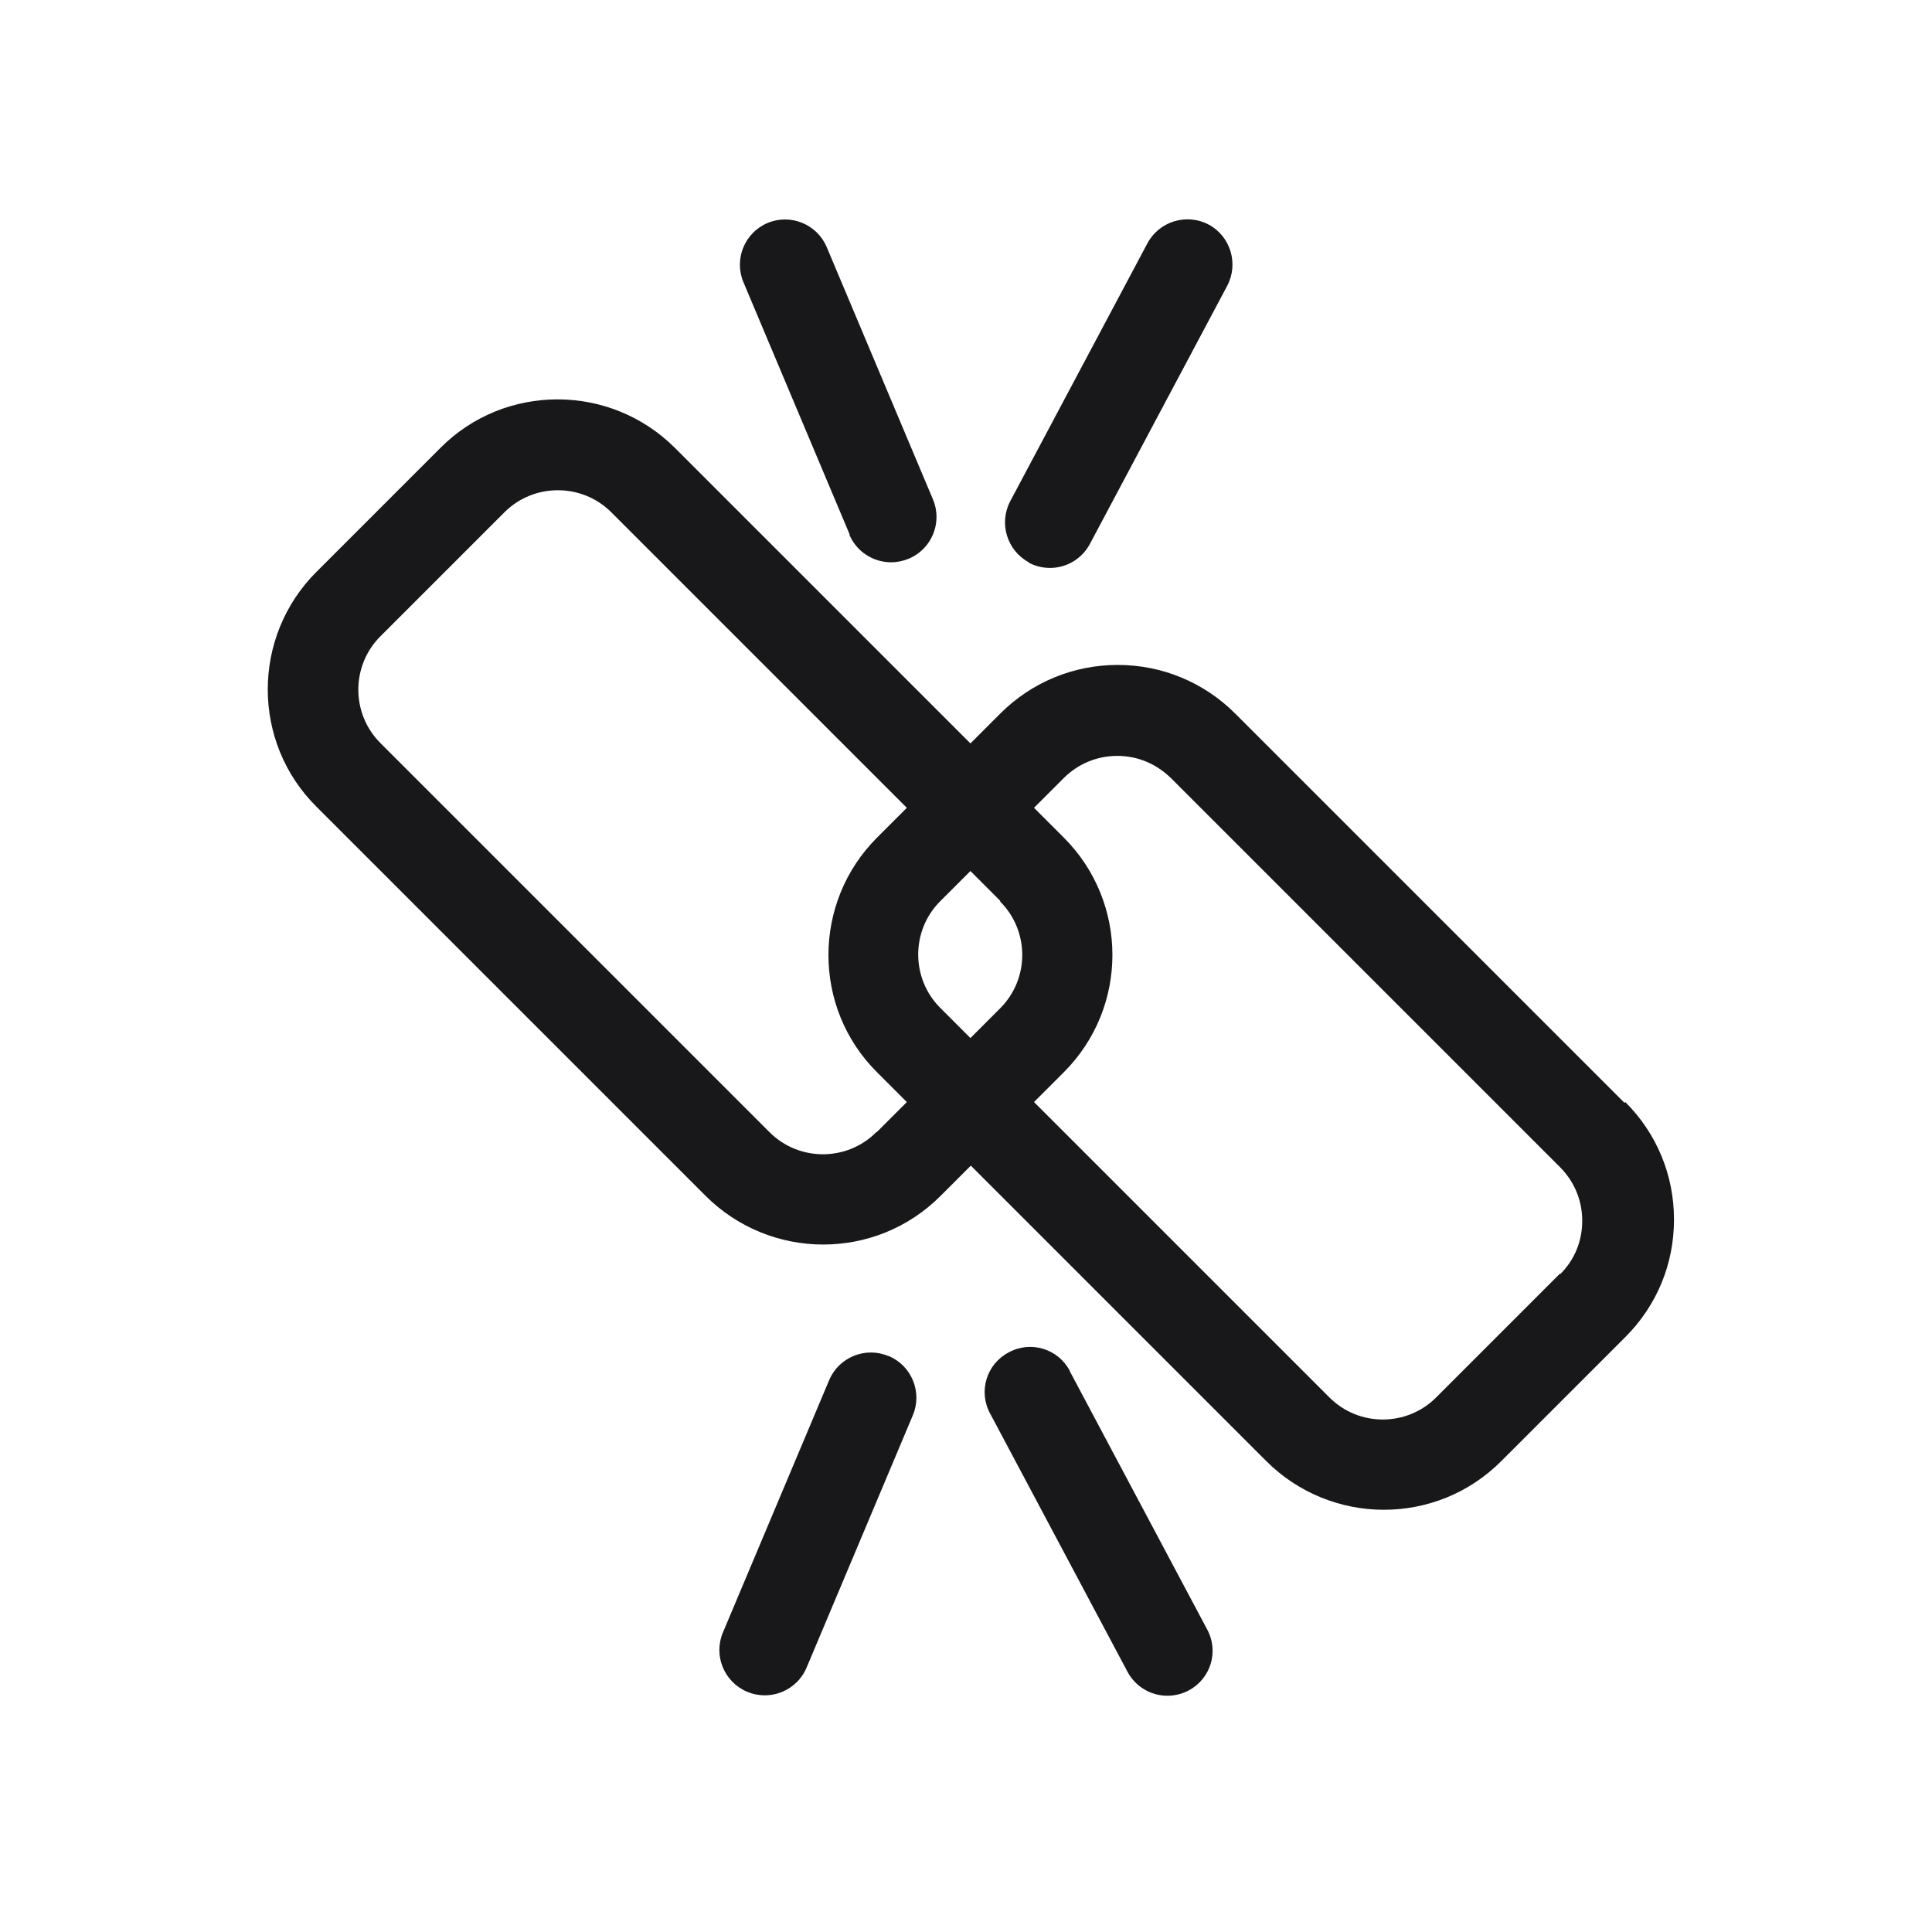 <svg xmlns="http://www.w3.org/2000/svg" fill="none" viewBox="0 0 48 48" height="48" width="48">
<path fill="#18181B" d="M40.36 27.4L30.69 17.73C29.91 16.95 28.87 16.52 27.77 16.52C26.67 16.52 25.63 16.95 24.85 17.73L24.11 18.47L16.77 11.13C15.16 9.52 12.54 9.52 10.94 11.13L7.86 14.21C6.25 15.82 6.25 18.44 7.86 20.04L17.53 29.71C18.33 30.51 19.39 30.92 20.45 30.92C21.51 30.92 22.56 30.52 23.37 29.71L24.12 28.96L31.46 36.3C32.26 37.1 33.32 37.51 34.38 37.51C35.44 37.51 36.49 37.11 37.3 36.3L40.38 33.22C41.16 32.44 41.59 31.41 41.59 30.3C41.59 29.19 41.16 28.16 40.38 27.38L40.36 27.4ZM21.77 28.13C21.04 28.86 19.85 28.86 19.12 28.13L9.45 18.46C8.72 17.73 8.72 16.54 9.45 15.81L12.53 12.73C12.9 12.36 13.38 12.18 13.86 12.18C14.34 12.18 14.82 12.36 15.19 12.73L22.53 20.07L21.79 20.81C20.18 22.42 20.18 25.04 21.79 26.64L22.53 27.38L21.79 28.12L21.77 28.13ZM24.85 22.4C25.58 23.13 25.58 24.32 24.85 25.05L24.11 25.79L23.36 25.04C22.63 24.31 22.63 23.12 23.36 22.39L24.11 21.64L24.85 22.38V22.4ZM38.76 31.64L35.68 34.72C34.95 35.45 33.76 35.45 33.03 34.72L25.69 27.38L26.43 26.64C28.04 25.03 28.04 22.42 26.43 20.81L25.69 20.07L26.43 19.33C26.78 18.98 27.25 18.78 27.76 18.78C28.27 18.78 28.73 18.98 29.09 19.33L38.76 29C39.11 29.35 39.31 29.82 39.31 30.33C39.31 30.84 39.12 31.3 38.76 31.66V31.64Z"></path>
<path fill="#18181B" d="M26.58 34.06C26.29 33.51 25.61 33.3 25.06 33.6C24.51 33.89 24.3 34.57 24.6 35.12L28.01 41.53C28.21 41.91 28.6 42.13 29 42.13C29.18 42.13 29.36 42.09 29.53 42C30.08 41.71 30.29 41.03 29.99 40.48L26.58 34.07V34.06Z"></path>
<path fill="#18181B" d="M22.07 33.69C21.5 33.45 20.84 33.72 20.6 34.29L17.96 40.56C17.72 41.13 17.99 41.79 18.56 42.03C18.7 42.09 18.85 42.12 19 42.12C19.44 42.12 19.86 41.86 20.04 41.43L22.68 35.16C22.92 34.59 22.65 33.93 22.08 33.69H22.07Z"></path>
<path fill="#18181B" d="M25.56 13.98C25.73 14.07 25.91 14.11 26.09 14.11C26.49 14.11 26.88 13.89 27.08 13.51L30.49 7.1C30.78 6.55 30.57 5.87 30.03 5.58C29.48 5.29 28.8 5.5 28.51 6.04L25.1 12.45C24.81 13 25.02 13.68 25.56 13.97V13.98Z"></path>
<path fill="#18181B" d="M21.1 13.28C21.28 13.71 21.7 13.97 22.14 13.97C22.29 13.97 22.43 13.94 22.58 13.88C23.15 13.64 23.42 12.98 23.18 12.41L20.54 6.14C20.3 5.57 19.64 5.3 19.07 5.54C18.5 5.78 18.23 6.44 18.47 7.01L21.11 13.28H21.1Z"></path>
</svg>
